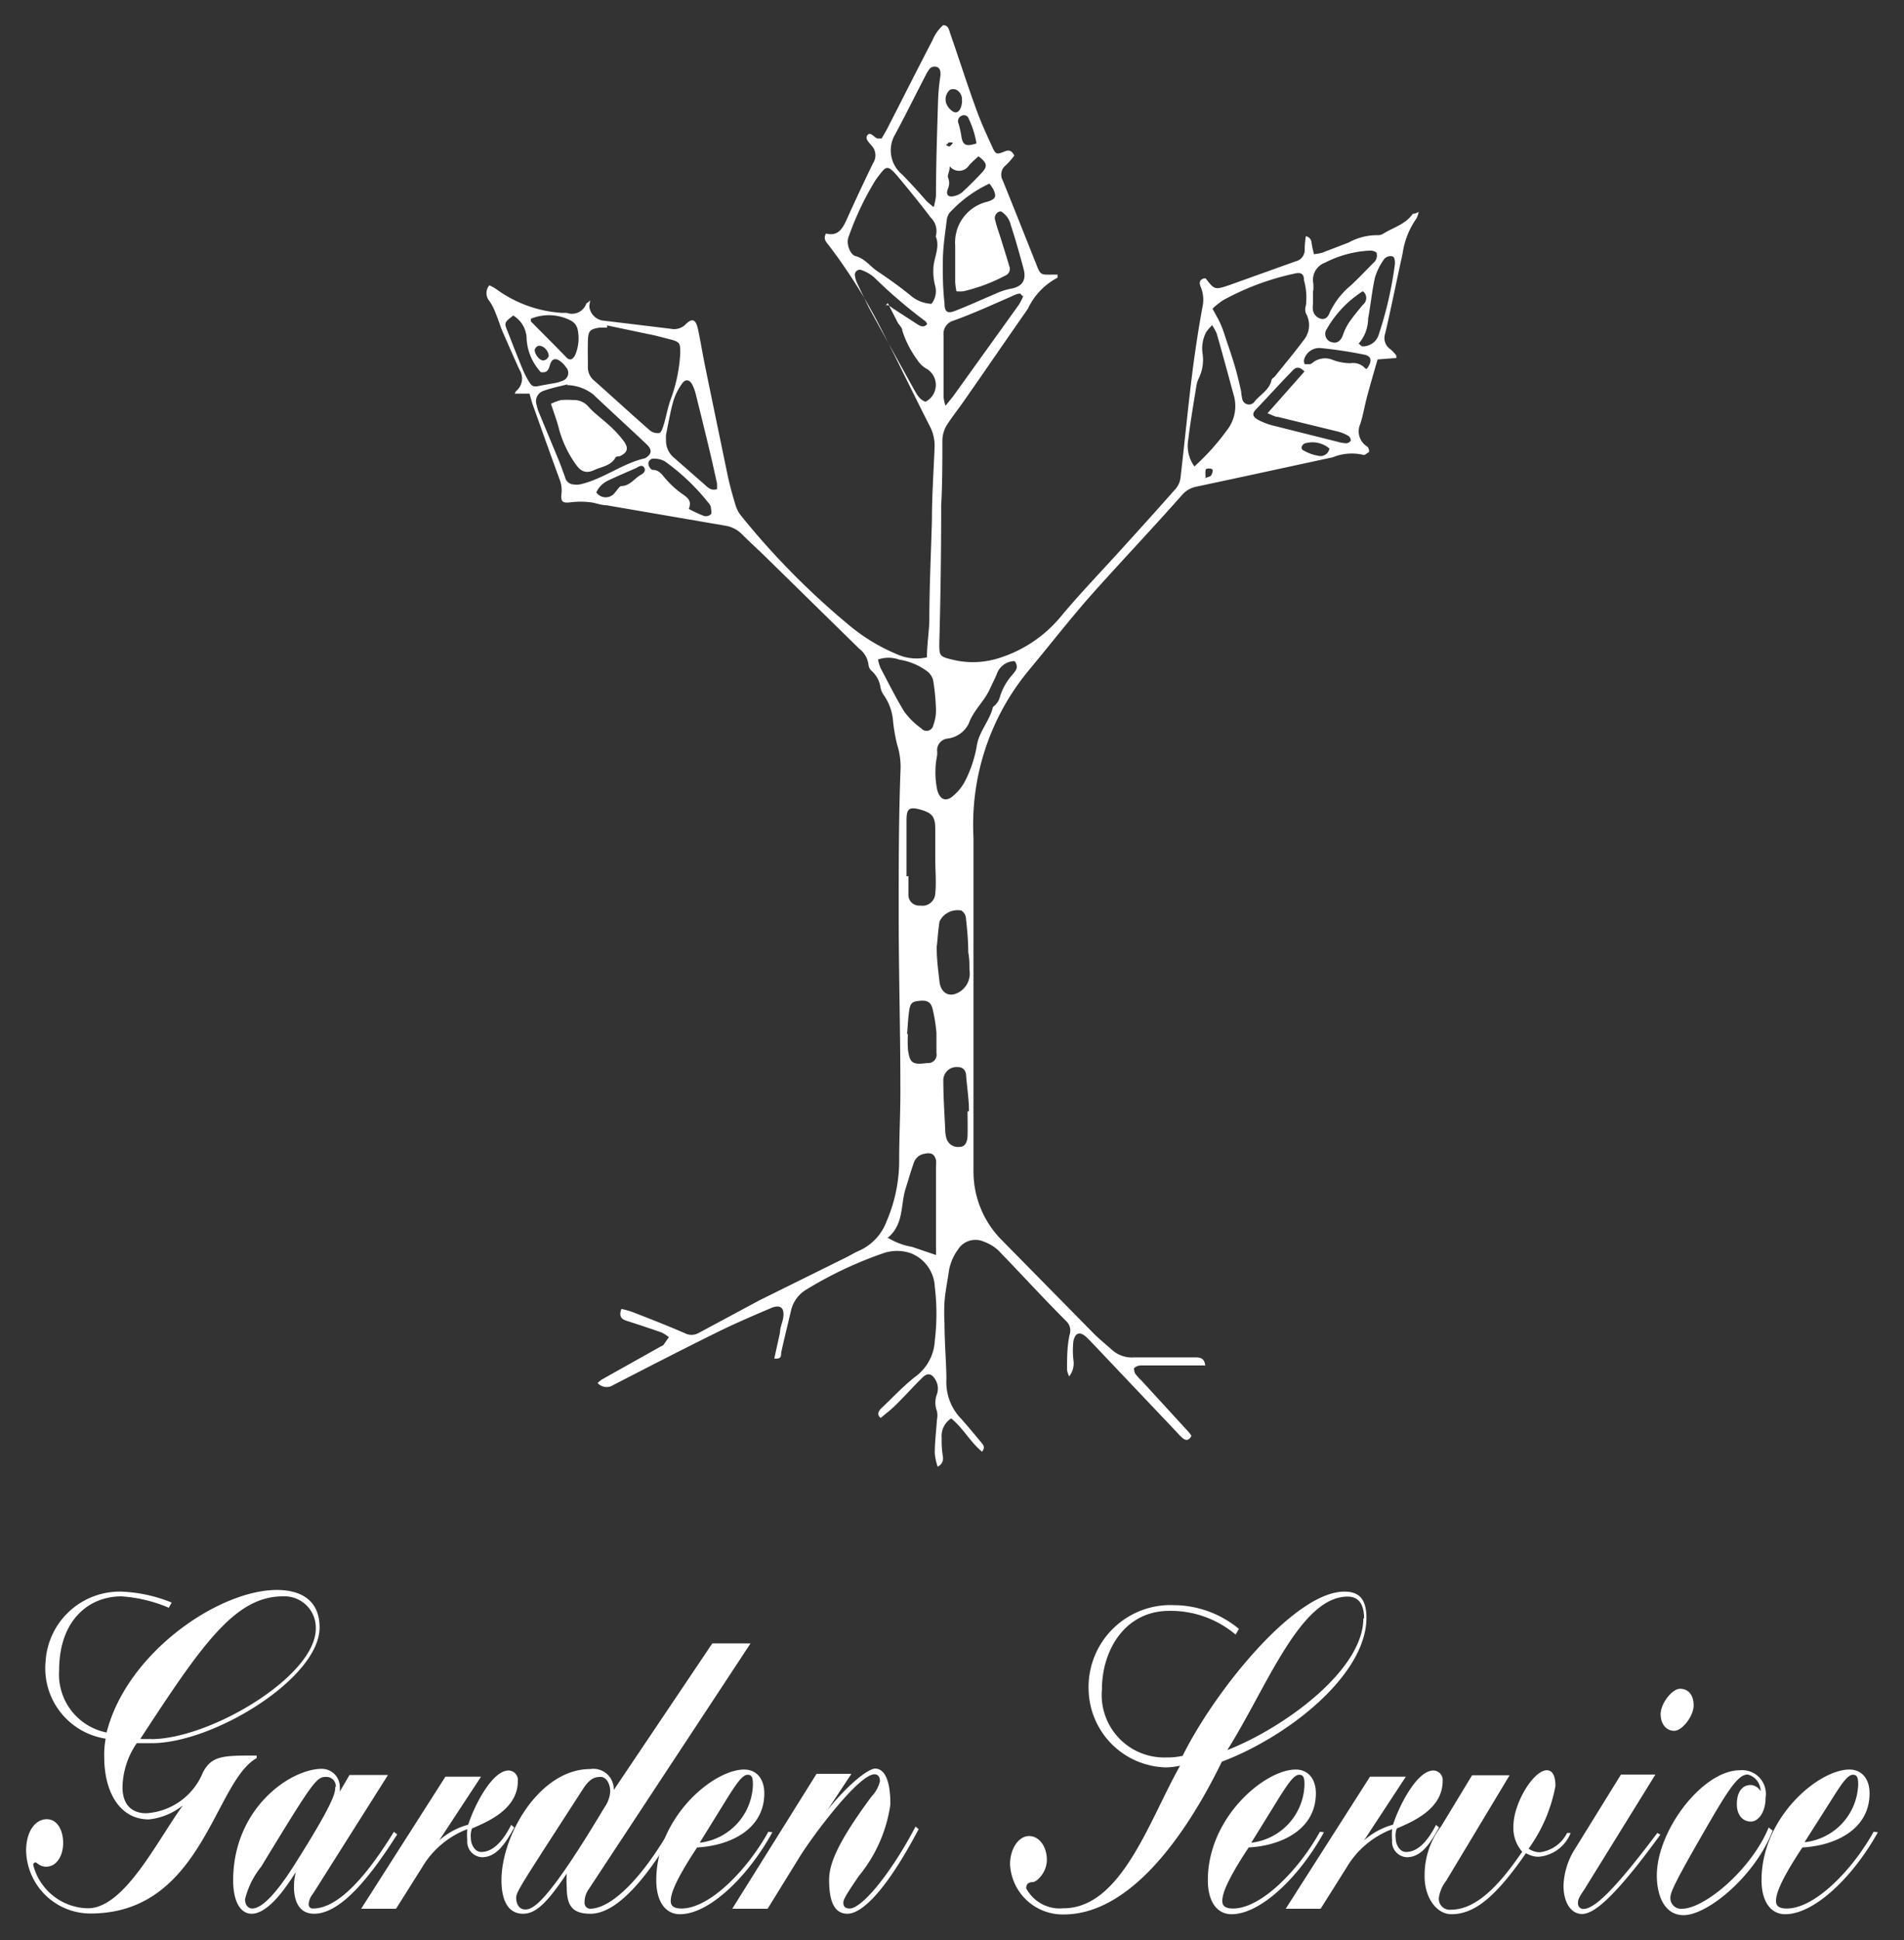 <svg xmlns="http://www.w3.org/2000/svg" xmlns:xlink="http://www.w3.org/1999/xlink" viewBox="0 0 80.19 81.68"><rect x="0" y="0" width="80.19" height="81.68" fill="#333333" stroke="none"/><defs><style>.cls-1{fill:none;}.cls-2{fill:#fff;}.cls-3{clip-path:url(#clip-path);}.cls-4{fill:#008d36;}</style><clipPath id="clip-path"><rect class="cls-1" x="152.09" y="159.55" width="640" height="247"/></clipPath></defs><title>Plan de travail 13</title><g id="Accueil_slider_menu_deplié" data-name="Accueil slider menu deplié"><path class="cls-2" d="M6.37,73.2a3.68,3.68,0,0,1-.46,0c2.61-4,4-6,6-6a1.32,1.32,0,0,1,1.39,1.36c0,2-4.45,4.65-6.94,4.65m.87-5.75A6.26,6.26,0,0,0,5.11,67a3.13,3.13,0,0,0-3.19,2.94,3,3,0,0,0,2.53,3.25,3.6,3.6,0,0,0-.06.77c0,1.49.66,2.63,1.88,2.63A2.76,2.76,0,0,0,7.7,76h0c-1.11,1.54-2.47,4.33-4,4.33A2.42,2.42,0,0,1,1.4,78.51a.1.1,0,0,1,.1-.11c.05,0,.18.18.44.18.46,0,.72-.48.72-1s-.24-1-.69-1-.87.46-.87,1.34a2.71,2.71,0,0,0,2.71,2.63c4.72,0,5.21-5.55,7-6.54v-.11c-1.41,0-1.88,0-2.26.7a2.76,2.76,0,0,1-2.39,1.73c-.51,0-1-.26-1-1.1a3.38,3.38,0,0,1,.6-1.85c.21,0,.41,0,.63,0,2.61,0,7.07-2.74,7.07-4.87,0-1.21-.87-1.58-1.8-1.58-2.44,0-6.32,2.64-7.17,6a2.49,2.49,0,0,1-2-2.61c0-2.13,1.26-3.12,2.62-3.12a6.1,6.1,0,0,1,2,.48Z"/><path class="cls-2" d="M14.12,75.22c0,.22,0,.57-1.7,3.25-.8,1.27-1.4,1.87-1.8,1.87-.15,0-.3-.13-.3-.39A3.53,3.53,0,0,1,11,78.58c2.19-3.6,2.33-3.78,2.73-3.78a.39.39,0,0,1,.41.42m.17.2h0a1.25,1.25,0,0,0,0-.24.76.76,0,0,0-.76-.72c-1.31,0-3.73,1.65-3.73,4.7,0,.84.28,1.4.78,1.4s1.12-.57,1.86-1.76h0a2.59,2.59,0,0,0-.08.62c0,.4.1,1.14.85,1.14,1.16,0,2.42-1.65,3.5-3.34l-.14-.11c-1,1.62-2.25,3.23-3.41,3.23a.17.17,0,0,1-.18-.18.77.77,0,0,1,.18-.44l3.16-5H14.72Z"/><path class="cls-2" d="M15.21,80.35h1.47l1.09-1.73A3.78,3.78,0,0,1,19.68,77a3.21,3.21,0,0,0,0,.48.65.65,0,0,0,.62.7c.63,0,1-.61,1.36-1.25l-.13-.11c-.3.59-.72,1.14-1.26,1.14-.28,0-.44-.33-.44-.59a.84.84,0,0,1,.05-.4c.67-.29,1.93-.81,1.93-2a.4.4,0,0,0-.39-.44c-.69,0-1.44,1.47-1.7,2.28a3.07,3.07,0,0,0-1.22.66l0,0,1.76-2.68H18.76Z"/><path class="cls-2" d="M25.85,75.35a.86.86,0,0,0-1-.88c-2.11,0-3.73,2.77-3.73,4.68,0,.73.21,1.41.91,1.41.53,0,1-.44,1.84-1.69h0a4,4,0,0,0,0,.59c0,.81.28,1.1,1,1.1,1.08,0,2.3-1.41,3.45-3.34l-.18-.07c-1.18,2-2.42,3.2-3.3,3.2a.25.25,0,0,1-.22-.28.94.94,0,0,1,.18-.55l6.81-10.34H30Zm-4.11,4.55c0-.26.13-.44,2.8-4.57.3-.48.53-.53.76-.53s.4.28.4.62a1.29,1.29,0,0,1-.24.66c-2.39,4-3,4.3-3.33,4.3s-.39-.33-.39-.48"/><path class="cls-2" d="M32.36,77.11c-.85,1.54-2.44,3.23-3.66,3.23-.26,0-.45-.07-.45-.31s.09-.72,1.11-2.26c1.34-.07,2.83-.73,2.83-2.28,0-.61-.33-1-.85-1-1.29,0-3.7,2-3.7,4.66,0,.86.36,1.43,1,1.43,1.22,0,2.85-1.56,3.89-3.45Zm-1.74-1.4c.45-.72.67-1,.87-1s.22.17.22.42a2.53,2.53,0,0,1-2.24,2.44Z"/><path class="cls-2" d="M30.84,80.35h1.49l1.34-2.17c.54-.88,2.49-3.49,3.16-3.49.15,0,.23.11.23.29a1.39,1.39,0,0,1-.35.64c-1.53,2.06-1.79,2.92-1.79,3.51,0,.77.15,1.43.77,1.43s1.65-1,3-3.56l-.13-.11c-1,1.91-2.24,3.45-2.78,3.45-.17,0-.26-.09-.26-.22s0-.2.66-1.16a6.07,6.07,0,0,0,1.32-3c0-1.25-.36-1.51-.64-1.51s-1.09.61-2,1.73h0l1-1.51H34.39Z"/><path class="cls-2" d="M57.42,68.12c0,2.2-3.37,4.63-5.73,5.55h0c1.65-2.61,3.06-6.46,5.07-6.46.54,0,.69.44.69.92m-5.27.44a4.33,4.33,0,0,0-2.73-1,3.45,3.45,0,0,0-3.6,3.6A3.34,3.34,0,0,0,49.1,74.4a3.25,3.25,0,0,0,.6-.07c-1.29,2.28-2.47,6-4.91,6a1.6,1.6,0,0,1-1.57-.84c0-.18.1-.26.27-.26s.6-.4.6-.94-.31-1-.75-1-.8.53-.8,1.19a2.22,2.22,0,0,0,2.26,2.11c2.79,0,5.14-3.31,6.66-6.43,2.83-1.07,6.09-3.67,6.09-6.06,0-.84-.36-1.1-.93-1.1-2.11,0-5.48,4.22-6.81,6.91a2.68,2.68,0,0,1-.67.07,2.63,2.63,0,0,1-2.73-2.86c0-1.69,1-3.31,2.83-3.31a4.24,4.24,0,0,1,2.8,1Z"/><path class="cls-2" d="M55.59,77.11c-.85,1.54-2.44,3.23-3.66,3.23-.26,0-.45-.07-.45-.31s.09-.72,1.11-2.26c1.34-.07,2.83-.73,2.83-2.28,0-.61-.33-1-.85-1-1.29,0-3.7,2-3.7,4.66,0,.86.36,1.43,1,1.43,1.22,0,2.85-1.56,3.89-3.45Zm-1.74-1.4c.45-.72.67-1,.87-1s.22.17.22.42a2.53,2.53,0,0,1-2.24,2.44Z"/><path class="cls-2" d="M54.15,80.35h1.47l1.09-1.73A3.78,3.78,0,0,1,58.63,77a3.25,3.25,0,0,0,0,.48.65.65,0,0,0,.62.7c.63,0,1-.61,1.36-1.25l-.13-.11c-.3.59-.72,1.14-1.26,1.14-.28,0-.44-.33-.44-.59a.83.83,0,0,1,.05-.4c.67-.29,1.93-.81,1.93-2a.4.4,0,0,0-.39-.44c-.69,0-1.44,1.47-1.7,2.28a3.07,3.07,0,0,0-1.22.66l0,0,1.76-2.68H57.7Z"/><path class="cls-2" d="M60.69,76.89A3.36,3.36,0,0,0,60,79c0,.85.48,1.58,1.13,1.58,1.09,0,2-.94,3.14-2.57a1,1,0,0,0,.54.15,1.59,1.59,0,0,0,1.34-1H66a1.49,1.49,0,0,1-1.13.81.81.81,0,0,1-.49-.15,6.51,6.51,0,0,0,1.13-2.64c0-.33-.08-.66-.36-.66-.57,0-1.41,1.4-1.41,2.35a1.52,1.52,0,0,0,.37,1.08c-.76,1.1-1.79,2.44-3,2.44a.46.46,0,0,1-.51-.5,1.52,1.52,0,0,1,.31-.72l2.67-4.44H62Z"/><path class="cls-2" d="M69.94,72.16c0,.4.23.7.57.7s.82-.62.82-1.07-.23-.7-.57-.7-.82.62-.82,1.07m-3.6,5.66a3.06,3.06,0,0,0-.49,1.56c0,.7.31,1.19.78,1.19s1.3-.59,3.3-3.34l-.13-.07c-1.81,2.41-2.65,3.2-3.12,3.2a.23.23,0,0,1-.22-.26c0-.09,0-.18.26-.55l3-4.85H68.27Z"/><path class="cls-2" d="M74.49,76.93c-.72,1.76-2.7,3.42-3.65,3.42a.45.45,0,0,1-.49-.44c0-.22.1-.51,1.26-2.53s1.57-2.68,2-2.68a.72.72,0,0,1,.54.7h0a.52.52,0,0,0-.41-.26c-.39,0-.59.33-.59.81s.27.73.59.73.62-.4.62-1a1,1,0,0,0-1.08-1.16c-1.57,0-3.5,2.53-3.5,4.43,0,.83.31,1.67,1.13,1.67,1,0,3-1.63,3.75-3.56Z"/><path class="cls-2" d="M78.91,77.11c-.85,1.54-2.44,3.23-3.66,3.23-.26,0-.45-.07-.45-.31s.09-.72,1.11-2.26c1.34-.07,2.83-.73,2.83-2.28,0-.61-.33-1-.85-1-1.29,0-3.7,2-3.7,4.66,0,.86.36,1.43,1,1.43,1.22,0,2.85-1.56,3.9-3.45Zm-1.74-1.4c.45-.72.67-1,.87-1s.22.17.22.42A2.53,2.53,0,0,1,76,77.55Z"/><path class="cls-2" d="M50.78,57.48H49.6l-1.55,0a.41.41,0,0,0-.29.12s0,.18.08.26a1.94,1.94,0,0,0,.23.25l2,2.18a1.62,1.62,0,0,1,.11.15c-.09.18-.21.23-.37.1a2,2,0,0,1-.21-.21l-3.67-3.87-.15-.15c-.28-.27-.49-.23-.57.14a3.37,3.37,0,0,0,0,.81.88.88,0,0,1-.18.68.92.92,0,0,1-.09-.27c0-.5,0-1,.11-1.49a.54.54,0,0,0-.12-.54c-1-1-1.91-2-2.88-3a1.78,1.78,0,0,0-.61-.37.87.87,0,0,0-1.1.34,2.11,2.11,0,0,0-.39,1c-.06.39-.14.79-.17,1.18a8.19,8.19,0,0,0,0,.94c0,.77.07,1.54.08,2.31a2.22,2.22,0,0,0,.5,1.55c.33.36.64.74.95,1.11.08.1.21.21.05.41-.5-.41-.8-1-1.3-1.4a.88.88,0,0,0-.4.83,4.38,4.38,0,0,0,.05.77.38.38,0,0,1-.22.43,2.53,2.53,0,0,1-.12-.56c0-.47.06-.94.09-1.41a.89.89,0,0,0,0-.37,1,1,0,0,1,0-.71.72.72,0,0,0-.07-.62c-.16-.26-.33-.29-.55-.07-.38.37-.73.77-1.11,1.14-.19.19-.41.36-.64.55-.12-.1-.14-.22,0-.38.48-.45.93-.94,1.45-1.35a2,2,0,0,0,.83-1.52,9.37,9.37,0,0,0,0-2.27,1.59,1.59,0,0,0-1-1.41,1.76,1.76,0,0,0-1.18,0,16.43,16.43,0,0,0-3.22,1.52,1.38,1.38,0,0,0-.65.87c-.14.6-.29,1.2-.42,1.79,0,.14,0,.28-.29.25l.24-1.09c0-.2.09-.39.13-.59.08-.45-.1-.62-.52-.44-.75.32-1.5.64-2.23,1-1.48.73-2.94,1.48-4.41,2.24a.51.51,0,0,1-.65-.09,1.24,1.24,0,0,1,.18-.15l2.48-1.39a.37.37,0,0,0,.11-.06l.23-.33a1.5,1.5,0,0,0-.31-.2c-.49-.17-1-.34-1.47-.49-.25-.08-.32-.21-.22-.5a4.25,4.25,0,0,1,.44.12c.75.29,1.49.58,2.23.9a.61.61,0,0,0,.57,0L32,54.73,35.7,52.9c.15-.08.3-.17.46-.24a2.18,2.18,0,0,0,1.18-1.25,6.44,6.44,0,0,0,.53-2.62c0-1,.06-2.06.05-3.09,0-2.39-.07-4.79-.07-7.18,0-2.06,0-4.13.08-6.19a3.12,3.12,0,0,0-.15-1,7.41,7.41,0,0,1-.18-1.1,2.22,2.22,0,0,0-.4-1,.85.85,0,0,1-.12-.31,1.14,1.14,0,0,0-.36-.67.39.39,0,0,1-.14-.25,1,1,0,0,0-.39-.69l-4-3.92c-.31-.3-.63-.59-.93-.89a1.26,1.26,0,0,0-.71-.37l-5-.86c-.24,0-.48-.11-.72-.13a3.43,3.43,0,0,0-.76,0c-.37.05-.47,0-.42-.39a1.24,1.24,0,0,0-.07-.54c-.37-1-.75-2.08-1.12-3.11-.06-.16-.1-.33-.16-.53h-.62a.37.37,0,0,1,.06-.11.68.68,0,0,0,.14-.89c-.25-.55-.49-1.1-.73-1.65-.1-.24-.17-.49-.27-.72a2.17,2.17,0,0,0-.27-.53.51.51,0,0,1,0-.66,2,2,0,0,1,.29.16,5.23,5.23,0,0,0,2.76,1c.07,0,.15,0,.21,0a.64.64,0,0,0,.83-.41s.06,0,.12-.09,0,.16,0,.22a.67.67,0,0,0,.62.61l2.81.34a.68.68,0,0,0,.63-.19c.27-.27.42-.21.51.18s.2,1.07.31,1.6c.31,1.52.62,3,.94,4.55.09.43.21.86.34,1.29a1.3,1.3,0,0,0,.24.45,32.31,32.31,0,0,0,4.46,4.53,7.82,7.82,0,0,0,2.12,1.3,2,2,0,0,0,1.24.12c0-.51.08-1,.1-1.5,0-1.43.07-2.87.11-4.3,0-1,.07-2,.11-3a1.77,1.77,0,0,0-.19-.91c-.67-1.31-1.31-2.65-2-4a22.84,22.84,0,0,0-2.3-3.68c-.1-.12-.2-.25-.08-.45.49.13.69-.19.87-.59.36-.8.73-1.59,1.11-2.37a.6.6,0,0,0-.07-.75c-.1-.12-.29-.29-.16-.44s.27.11.42.15l.17,0c.07-.12.15-.25.22-.38.64-1.25,1.27-2.5,1.92-3.75a1.76,1.76,0,0,1,.45-.64c.23,0,.25.21.3.35.35,1,.69,2.07,1.06,3.09.2.57.45,1.12.7,1.66.16.36.19.35.55.21.19-.08.3,0,.39.18a3.44,3.44,0,0,1-.35.4.5.5,0,0,0-.14.64c.48,1.18.95,2.37,1.42,3.55.17.43.18.43.67.42l.22,0c0,.06,0,.12,0,.13A2.82,2.82,0,0,0,43.29,13c-.91,1.3-1.81,2.62-2.72,3.92-.24.34-.5.67-.71,1a1.32,1.32,0,0,0-.17.61c0,.92,0,1.83-.05,2.75q0,2.9-.08,5.8c0,.5,0,.56.52.68a3.6,3.6,0,0,0,2-.06A5.51,5.51,0,0,0,44.64,26c.83-1,1.72-1.92,2.59-2.88s1.54-1.7,2.3-2.56a.89.89,0,0,0,.19-.46c.17-1.45.31-2.91.49-4.36.12-.94.26-1.87.43-2.8a1.42,1.42,0,0,0-.06-.84c-.07-.16-.09-.31.12-.38,0,0,.07,0,.08,0,.37.48.38.49,1,.28l2.79-1a.49.49,0,0,0,.38-.5A3.37,3.37,0,0,1,55,9.94c.23.07.23.22.25.35s.05.25.09.41a2.17,2.17,0,0,0,.34-.06l1.12-.43a2.47,2.47,0,0,1,1.23-.31.42.42,0,0,0,.24-.07c.42-.26.93-.39,1.23-.83,0,0,.12,0,.25-.08a1,1,0,0,1-.09.27,3.4,3.4,0,0,0-.59,1.5c-.25,1.12-.47,2.24-.73,3.35a.57.57,0,0,0,.23.67,1.66,1.66,0,0,1,.24.26l0,.1-.79.06c-.15.52-.31,1.06-.45,1.59-.1.37-.16.76-.28,1.13a.75.75,0,0,0,.25.92s.08.05.09.09.07.16,0,.19-.15.12-.2.1a2.14,2.14,0,0,0-1.3.1l-3.7.8-2.06.44a1.06,1.06,0,0,0-.58.34C48.57,22.21,47.28,23.57,46,25c-.93,1.05-1.79,2.16-2.69,3.24a10.17,10.17,0,0,0-2.31,7c0,.9,0,1.8,0,2.7,0,1.16,0,2.32,0,3.48,0,1.62,0,3.24,0,4.86,0,1,0,2,0,3a4.09,4.09,0,0,0,1.12,2.85L46,56.07c.26.27.55.5.83.75a1.25,1.25,0,0,0,.94.32c.85,0,1.69,0,2.54,0,.2,0,.42,0,.45.35M51.07,13c.14.26.26.46.35.67s.16.43.23.65c.13.38.26.76.37,1.14s.17.66.25,1a2.65,2.65,0,0,0,.05.34.29.29,0,0,0,.53.09c.24-.29.61-.48.7-.88,0-.06.09-.11.14-.16.4-.5.82-1,1.2-1.51A1,1,0,0,0,55,13.19a.5.5,0,0,1,0-.33,2.73,2.73,0,0,0-.08-1.06c0-.28-.13-.35-.41-.28a11,11,0,0,0-3,1.12,3.87,3.87,0,0,0-.41.32m-11.84-.21a.86.86,0,0,0,.12-.74,2.35,2.35,0,0,1-.07-.68c0-.46.3-.9.1-1.38a.79.79,0,0,0-.21-.79c-.44-.58-.9-1.15-1.37-1.71s-.51-.45-.86,0l-.1.14A12.39,12.39,0,0,0,35.73,10c-.09.25.06.71.3.78.41.11.62.44.94.65s.92.63,1.37,1a1.46,1.46,0,0,0,.89.36m-13.66,1v0l-.3,0c-.43.06-.5.14-.51.58s0,.72,0,1.07A.71.71,0,0,0,25,16c.78.69,1.55,1.4,2.34,2.09a.52.52,0,0,0,.41.14c.1,0,.17-.24.21-.37.11-.37.17-.75.31-1.11a6.64,6.64,0,0,0,.38-1.88c0-.42,0-.48-.45-.59l-.58-.15-2.05-.43m13.76-5a3.09,3.09,0,0,0,.09-.45c0-1.36.05-2.72.09-4.08a9,9,0,0,1,.1-1c0-.14,0-.26-.11-.33a.28.28,0,0,0-.38.1,1.6,1.6,0,0,0-.13.22c-.43.83-.84,1.66-1.28,2.48A1.32,1.32,0,0,0,38,7.35c.35.36.69.73,1,1.09.07.07.14.13.31.27m11,10.92a9.88,9.88,0,0,0,1.35-1.5,1.65,1.65,0,0,0,.3-1.5c-.09-.32-.17-.63-.26-.95-.15-.55-.3-1.1-.46-1.65a2,2,0,0,0-.19-.34,2.1,2.1,0,0,0-.25.29,1.5,1.5,0,0,0-.15.92,1.76,1.76,0,0,1-.15,1,1.24,1.24,0,0,0-.11.33c-.12.75-.25,1.5-.34,2.25a1.49,1.49,0,0,0,.25,1.15m-26.4-3.45c-.31.08-.67.15-1,.27a.46.46,0,0,0-.3.59,1.59,1.59,0,0,0,.1.33l.83,2c.1.24.18.48.27.72a.38.38,0,0,0,.33.3.94.94,0,0,0,.3,0c1-.23,1.77-.88,2.74-1.1l0,0c.28-.17.31-.35.07-.58-.75-.71-1.51-1.4-2.26-2.11a1.89,1.89,0,0,0-1.1-.39m19.19-3.74-.1-.11c-.14,0-.29.08-.42.14-.8.35-1.59.71-2.4,1a.57.57,0,0,0-.41.61c0,.87,0,1.74,0,2.61a1.9,1.9,0,0,0,.08.36c.13-.16.22-.27.31-.38l2.78-3.87a2.62,2.62,0,0,0,.2-.4m-1-3.53a.29.29,0,0,0-.19.39c.06.26.16.52.24.78s.24.76.35,1.14a.3.3,0,0,1-.17.39,7.25,7.25,0,0,1-1.76.66,1.49,1.49,0,0,1-.3,0,3.49,3.49,0,0,1-.05-.37c0-.52,0-1,0-1.55a1.76,1.76,0,0,1,1.36-1.85c.35-.11.39-.22.24-.53a1.59,1.59,0,0,0-.16-.23A5.33,5.33,0,0,0,40,8.95a.63.63,0,0,0-.12.27c-.07.57-.16,1.14-.17,1.71s0,1.23.07,1.84c0,.36.12.45.46.31.57-.22,1.13-.48,1.7-.72a2.8,2.8,0,0,1,.6-.2c.5-.08.7-.35.57-.84s-.34-1.24-.54-1.85a.9.9,0,0,0-.41-.57M37.42,52.12a2.89,2.89,0,0,0,1,.37l1,.34a3,3,0,0,0,0-.31q0-1.72,0-3.44a1,1,0,0,0,0-.25c-.07-.26-.21-.32-.49-.26a.56.56,0,0,0-.44.37c-.13.36-.23.73-.35,1.1-.22.7-.06,1.52-.78,2.09m-9.31-33.6a.93.93,0,0,0,.35.75l1.29,1.13a1,1,0,0,0,.24.18.41.41,0,0,0,.27,0s0-.15,0-.23q-.17-.79-.36-1.58-.26-1.08-.53-2.16a1.84,1.84,0,0,0-.16-.44c-.11-.2-.28-.23-.41-.05a2.48,2.48,0,0,0-.38.75c-.13.46-.21.94-.31,1.42a1.8,1.8,0,0,0,0,.21m14.68,9.32a.8.8,0,0,0-.75.55c-.09.21-.19.41-.29.62-.23.52-.69.9-.89,1.46a1.15,1.15,0,0,1-.88.63.49.49,0,0,0-.45.53,1.36,1.36,0,0,1,0,.17,3.62,3.62,0,0,0,0,1.45c.11.44.39.54.71.23a2,2,0,0,0,.49-.64,5.21,5.21,0,0,0,.46-1.38c.08-.63.53-1.07.68-1.65,0-.06.1-.1.14-.16a.74.74,0,0,0,.15-.26,2.47,2.47,0,0,1,.56-1c.1-.13.24-.26.11-.5m-4.51,9h0c0,.26,0,.52,0,.77a.45.45,0,0,0,.5.47.54.54,0,0,0,.63-.5c.05-.48,0-1,0-1.45,0-.2,0-.4,0-.59s0-.46,0-.68c0-.52-.13-.68-.63-.82s-.57,0-.58.41c0,.8,0,1.6,0,2.4m-.91-24,.06-.05c.1,0,.2.09.29.15l1,.65c.15.1.3.16.43,0a.45.45,0,0,0-.08-.12,21.09,21.09,0,0,1-2.15-1.84,1.57,1.57,0,0,0-.51-.3.21.21,0,0,0-.3.24,1,1,0,0,0,.1.32c.15.32.31.65.48,1q.95,1.74,1.91,3.46c.12.21.23.43.48.51A.79.79,0,0,0,39,15.51a1.11,1.11,0,0,1-.36-.35A4.27,4.27,0,0,1,38,13.91c0-.12-.13-.22-.19-.33l-.42-.82m-.41,15a1.78,1.78,0,0,0,.1.35c.33.62.64,1.25,1,1.84a3.11,3.11,0,0,0,.72.71.29.29,0,0,0,.51-.14,1.76,1.76,0,0,0,.11-.66,9.33,9.33,0,0,0-.12-1.23.69.69,0,0,0-.25-.37,2.62,2.62,0,0,0-1.17-.49,1.33,1.33,0,0,0-.92,0m2.49,12.05c0,.57.06,1,.12,1.51s.47.71.92.37a.91.91,0,0,0,.34-.88c0-.24,0-.48-.05-.73,0-.49-.05-1-.1-1.46a.44.44,0,0,0-.19-.3.84.84,0,0,0-.92.46c-.06.37-.08.74-.11,1M55.3,12.22h0c0,.19,0,.37,0,.56a1,1,0,0,0,0,.3.46.46,0,0,0,.39.35c.19,0,.26-.14.32-.29A3.37,3.37,0,0,1,56.91,12c.34-.32.67-.67,1-1a.41.41,0,0,0,.07-.34c0-.06-.19-.12-.29-.11a4.62,4.62,0,0,0-1.89.51.77.77,0,0,0-.49.86,2,2,0,0,1,0,.34M40.76,46.78h.05c0-.5-.08-1-.12-1.49,0-.21-.12-.37-.34-.37a.56.56,0,0,0-.62.6c0,.68.05,1.37.08,2.05a1.26,1.26,0,0,0,.06.38.51.51,0,0,0,.54.33c.21,0,.33-.16.34-.47s0-.69,0-1m-2.51-3.31h0a5.13,5.13,0,0,0,0,.68c.08.57.18.65.8.57l.08,0a.35.35,0,0,0,.32-.42c0-.28,0-.57,0-.85a6.86,6.86,0,0,0-.16-1c-.07-.3-.23-.38-.54-.35s-.4.07-.45.43-.06.65-.09,1M54.92,15.62c-.23-.23-.38-.14-.5,0-.52.53-1,1.07-1.53,1.62-.17.18-.13.31.11.44a2.77,2.77,0,0,0,.56.22l2.75.69a1.65,1.65,0,0,0,.38.07.25.25,0,0,0,.2-.11.24.24,0,0,0-.1-.2,1.67,1.67,0,0,0-.43-.18l-2.54-.62c-.13,0-.25-.09-.44-.15l1.56-1.76M21.62,13.28c-.38.29-.39.31-.25.65.2.51.39,1,.6,1.51a4.23,4.23,0,0,0,.28.58c.16.27.22.28.53.21l.5-.09a1.64,1.64,0,0,0,.41-.11.35.35,0,0,0,.15-.57,1,1,0,0,0-.2-.22c-.22-.19-.4-.16-.48.13s-.17.31-.38.3a2.26,2.26,0,0,1-.6-1.39,1.16,1.16,0,0,0-.57-1M57.2,14.45c.1.07.14.13.18.13a.7.7,0,0,0,.68-.47,16,16,0,0,0,.69-3c0-.11,0-.29-.11-.32a.36.36,0,0,0-.33.1,2.58,2.58,0,0,0-.4.79c-.13.57-.18,1.16-.29,1.73a1.61,1.61,0,0,1-.43,1.09M22.36,13.39c0,.09,0,.13,0,.14.5.51,1,1,1.5,1.52.14.14.27.09.37-.12a1.78,1.78,0,0,0,.11-1,.56.56,0,0,0-.31-.44,2,2,0,0,0-1.7-.06m6.69,8a6,6,0,0,0,.63.29.32.32,0,0,0,.29-.07c.05-.07,0-.2,0-.31a.47.47,0,0,0-.11-.18A9,9,0,0,0,28,19.42a.89.89,0,0,0-.44-.11.21.21,0,0,0-.25.23c0,.09.11.24.18.24.3,0,.42.25.6.44a3.88,3.88,0,0,0,.67.59c.22.15.38.29.25.61M40,7c0,.23-.11.37-.07.48a.58.58,0,0,1,0,.45c-.11.27,0,.39.27.32a.79.79,0,0,0,.34-.17c.28-.26.56-.54.82-.82s.19-.42-.15-.68c-.13.12-.27.24-.39.37A.5.5,0,0,1,40,7m17.38,5.27a4.56,4.56,0,0,0-1.5,1.58.36.36,0,0,0,.16.54c.23.09.42,0,.52-.29a2.39,2.39,0,0,1,.26-.53c.18-.26.38-.5.58-.74a.36.36,0,0,0,0-.57m.17,3.26c.23-.31.2-.53-.11-.59a18.35,18.35,0,0,0-1.86-.28.67.67,0,0,0-.65.41.31.31,0,0,0,0,.27s.15,0,.23,0a.41.41,0,0,0,.14-.09.84.84,0,0,1,.81-.09,2.15,2.15,0,0,0,.75.14.68.68,0,0,1,.63.23m-32.4,5.2a.48.48,0,0,0,.8,0c.09-.09.17-.25.26-.26.35,0,.54-.31.8-.46.11-.06.24-.15.17-.3s-.22-.08-.34,0c-.39.17-.79.34-1.17.52a1,1,0,0,0-.52.52M41.12,6a3.89,3.89,0,0,0-.32-1,.21.21,0,0,0-.31-.12.24.24,0,0,0-.12.32,4,4,0,0,1,.12.54c.06.37.19.44.63.3m-.61-1.8a.45.45,0,0,0-.23-.46.34.34,0,0,0-.27,0,.53.53,0,0,0-.17.53c.06.22.29.44.43.42s.24-.22.25-.49M56,18.89a1.11,1.11,0,0,0-1.06-.22c-.12.07-.17.22-.06.28a1.89,1.89,0,0,0,.66.24.38.38,0,0,0,.45-.3M23.11,15c0-.26-.26-.48-.44-.44a.24.24,0,0,0-.15.17c0,.19.22.47.38.44s.16-.12.21-.16m27.63,5.12c.13-.05.23-.06.27-.12s.09-.21.05-.25-.22-.06-.28,0a1,1,0,0,0,0,.32M40.12,6a.63.63,0,0,0-.18,0s0,.05-.07.08.07.08.11.08.07-.05.14-.12"/><path class="cls-2" d="M23.2,17a2.46,2.46,0,0,1,.43-.16,4,4,0,0,1,.51,0,.81.81,0,0,1,.67.31c.25.27.56.49.83.74a4.56,4.56,0,0,1,.66.72c.19.29.1.46-.21.6-.07,0-.16,0-.19.09-.21.32-.58.35-.88.49s-.54.09-.76-.23a4.63,4.63,0,0,1-.73-1.55c-.08-.32-.2-.62-.32-1"/></g><g id="Calque_6" data-name="Calque 6"><g class="cls-3"><circle class="cls-2" cx="236.42" cy="179.54" r="197.81" transform="translate(-60.37 173.03) rotate(-35.96)"/><path class="cls-4" d="M119.65,18.57a207.3,207.3,0,0,1,70.49-32.42A206.62,206.62,0,0,1,267.86-18,200.86,200.86,0,0,1,342,7.58a198,198,0,0,1,32,23.37,203.13,203.13,0,0,1,64.68,180.78A205.22,205.22,0,0,1,357.5,346.46a208.1,208.1,0,0,1-153.8,38.7,207.16,207.16,0,0,1-39.61-10,201.58,201.58,0,0,1-69.42-42.54A210.58,210.58,0,0,1,67.8,301.85a197.81,197.81,0,0,1-32.28-74.24,200.16,200.16,0,0,1,0-80A209,209,0,0,1,65.61,74.69,211.36,211.36,0,0,1,119.65,18.57Zm1.23,1.7a184.92,184.92,0,0,0-66.27,92,192.31,192.31,0,0,0-8,37,196.33,196.33,0,0,0,5.9,74.22,199.31,199.31,0,0,0,32.28,66,193.32,193.32,0,0,0,53.84,49.3A193.63,193.63,0,0,0,207,364.62a188.32,188.32,0,0,0,73.33-1.73,185.85,185.85,0,0,0,35.12-11.63A191.17,191.17,0,0,0,392.29,66.48,194.41,194.41,0,0,0,228.85-16.64a192.22,192.22,0,0,0-38.24,4.77A189.42,189.42,0,0,0,120.89,20.27Z"/></g></g></svg>